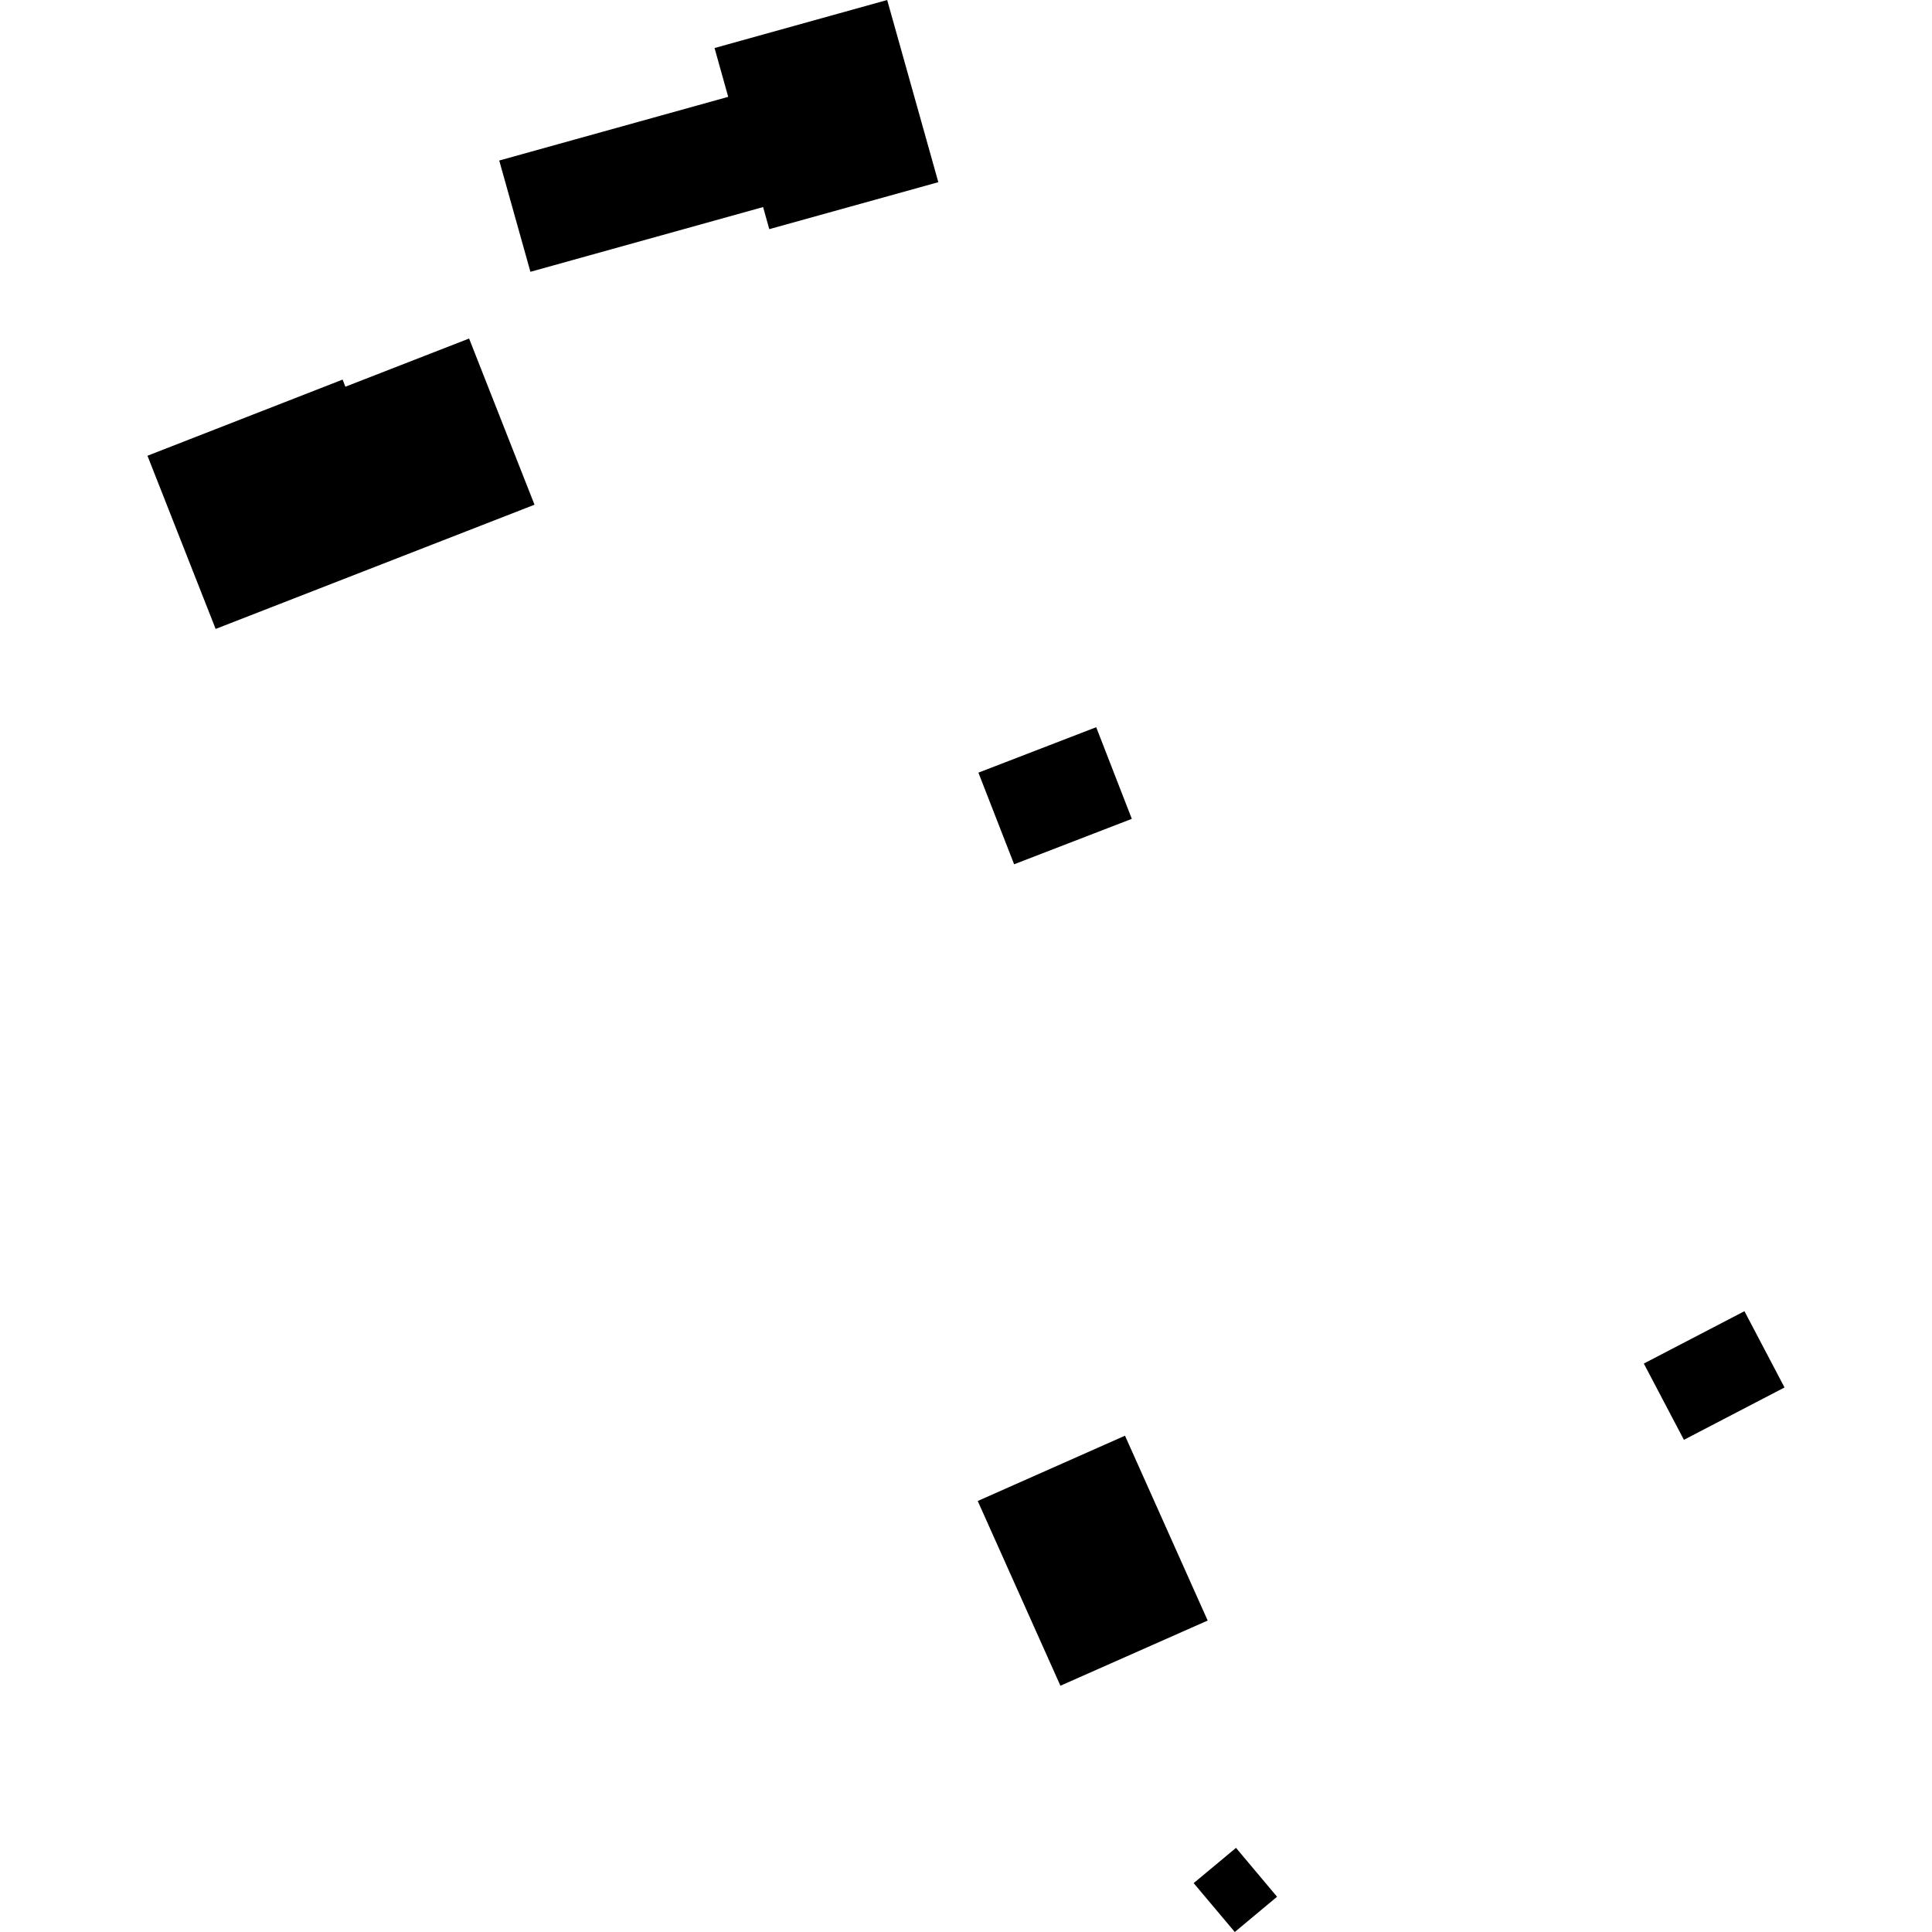<?xml version="1.0" encoding="utf-8" standalone="no"?>
<!DOCTYPE svg PUBLIC "-//W3C//DTD SVG 1.1//EN"
  "http://www.w3.org/Graphics/SVG/1.1/DTD/svg11.dtd">
<!-- Created with matplotlib (https://matplotlib.org/) -->
<svg height="288pt" version="1.1" viewBox="0 0 288 288" width="288pt" xmlns="http://www.w3.org/2000/svg" xmlns:xlink="http://www.w3.org/1999/xlink">
 <defs>
  <style type="text/css">
*{stroke-linecap:butt;stroke-linejoin:round;}
  </style>
 </defs>
 <g id="figure_1">
  <g id="patch_1">
   <path d="M 0 288 
L 288 288 
L 288 0 
L 0 0 
z
" style="fill:none;opacity:0;"/>
  </g>
  <g id="axes_1">
   <g id="PatchCollection_1">
    <path clip-path="url(#pc4a9aaaf6e)" d="M 245.041 203.262 
L 260.04 195.458 
L 266.017 206.827 
L 251.018 214.632 
L 245.041 203.262 
"/>
    <path clip-path="url(#pc4a9aaaf6e)" d="M 177.938 280.713 
L 184.252 275.458 
L 190.368 282.745 
L 184.069 288 
L 177.938 280.713 
"/>
    <path clip-path="url(#pc4a9aaaf6e)" d="M 145.749 223.751 
L 167.701 214.017 
L 180.026 241.572 
L 158.074 251.288 
L 145.749 223.751 
"/>
    <path clip-path="url(#pc4a9aaaf6e)" d="M 145.849 115.177 
L 163.409 108.403 
L 168.718 122.063 
L 151.173 128.837 
L 145.849 115.177 
"/>
    <path clip-path="url(#pc4a9aaaf6e)" d="M 74.419 23.929 
L 108.554 14.437 
L 106.516 7.159 
L 132.251 -0 
L 139.875 27.158 
L 114.675 34.159 
L 113.754 30.867 
L 79.069 40.517 
L 74.419 23.929 
"/>
    <path clip-path="url(#pc4a9aaaf6e)" d="M 21.983 67.937 
L 51.073 56.585 
L 51.485 57.647 
L 69.927 50.464 
L 79.679 75.238 
L 32.146 93.755 
L 21.983 67.937 
"/>
   </g>
  </g>
 </g>
 <defs>
  <clipPath id="pc4a9aaaf6e">
   <rect height="288" width="244.034" x="21.983" y="0"/>
  </clipPath>
 </defs>
</svg>
